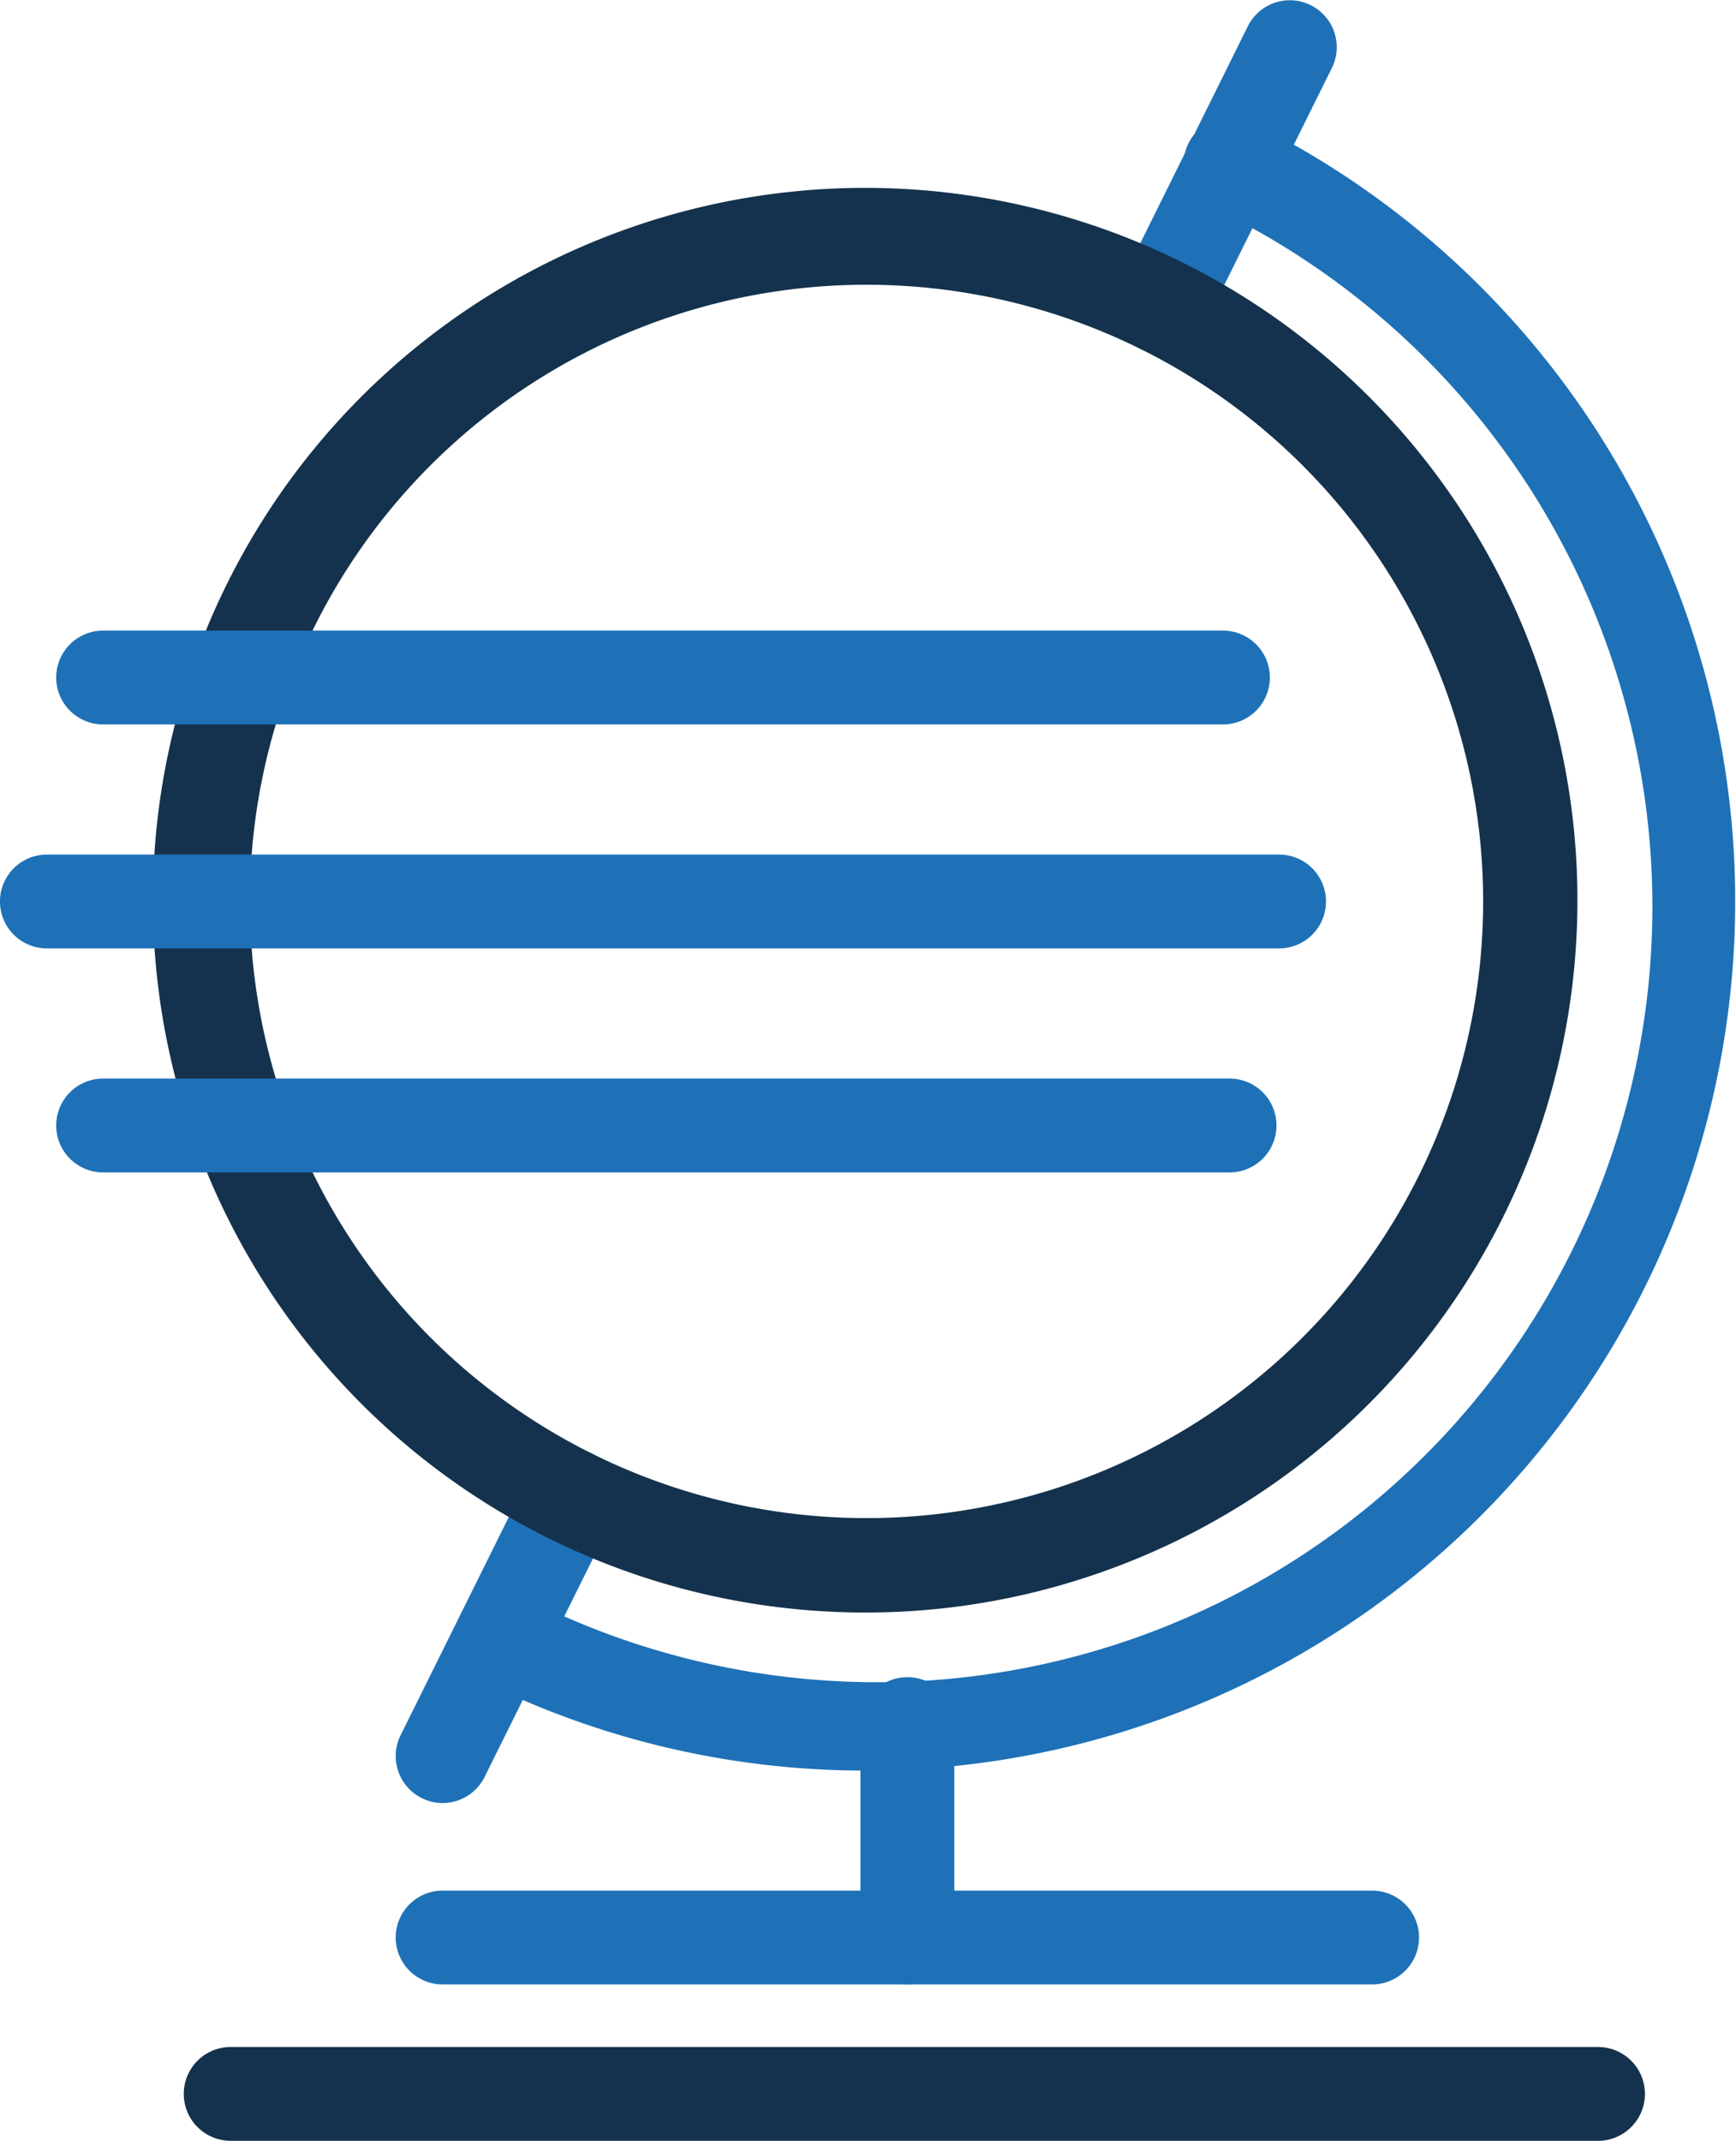 <?xml version="1.0" encoding="UTF-8"?> <svg xmlns="http://www.w3.org/2000/svg" width="55.509" height="68.448" viewBox="0 0 55.509 68.448"><g id="Group_505" data-name="Group 505" transform="translate(-8.763 -225.79)"><g id="Group_234" data-name="Group 234"><path id="Path_225" data-name="Path 225" d="M52.637,289.238H22.916a1.5,1.5,0,1,1,0-3H52.637a1.5,1.5,0,0,1,0,3Z" fill="#1e71b7"></path></g><g id="Group_235" data-name="Group 235"><path id="Path_226" data-name="Path 226" d="M59.86,294.238H16.139a1.5,1.5,0,0,1,0-3H59.86a1.5,1.5,0,0,1,0,3Z" fill="#14324d"></path></g><g id="Group_236" data-name="Group 236"><path id="Path_227" data-name="Path 227" d="M37.776,289.238a1.5,1.5,0,0,1-1.5-1.5v-6.824a1.5,1.5,0,0,1,3,0v6.824A1.5,1.5,0,0,1,37.776,289.238Z" fill="#1e71b7"></path></g><g id="Group_237" data-name="Group 237"><path id="Path_228" data-name="Path 228" d="M36.418,282.4a27.6,27.6,0,0,1-12.3-2.889,1.5,1.5,0,0,1,1.332-2.688A24.795,24.795,0,1,0,47.477,232.4a1.5,1.5,0,1,1,1.332-2.687A27.792,27.792,0,0,1,36.418,282.4Z" fill="#1e71b7"></path></g><g id="Group_238" data-name="Group 238"><path id="Path_229" data-name="Path 229" d="M45.889,237.1a1.482,1.482,0,0,1-.665-.157,1.5,1.5,0,0,1-.678-2.009l4.12-8.311a1.5,1.5,0,0,1,2.688,1.332l-4.121,8.311A1.5,1.5,0,0,1,45.889,237.1Z" fill="#1e71b7"></path></g><g id="Group_239" data-name="Group 239"><path id="Path_230" data-name="Path 230" d="M22.915,283.438a1.482,1.482,0,0,1-.665-.157,1.5,1.5,0,0,1-.678-2.01l4.121-8.31a1.5,1.5,0,1,1,2.688,1.332L24.26,282.6A1.5,1.5,0,0,1,22.915,283.438Z" fill="#1e71b7"></path></g><g id="Group_240" data-name="Group 240"><path id="Path_231" data-name="Path 231" d="M36.442,277.347a22.775,22.775,0,1,1,7.28-1.2A22.625,22.625,0,0,1,36.442,277.347Zm.053-42.453a19.717,19.717,0,1,0,8.729,2.05A19.747,19.747,0,0,0,36.495,234.894Z" fill="#14324d"></path></g><g id="Group_241" data-name="Group 241"><path id="Path_232" data-name="Path 232" d="M49.662,256.113h-39.4a1.5,1.5,0,0,1,0-3h39.4a1.5,1.5,0,0,1,0,3Z" fill="#1e71b7"></path></g><g id="Group_242" data-name="Group 242"><path id="Path_233" data-name="Path 233" d="M47.867,248.952H12.06a1.5,1.5,0,1,1,0-3H47.867a1.5,1.5,0,0,1,0,3Z" fill="#1e71b7"></path></g><g id="Group_243" data-name="Group 243"><path id="Path_234" data-name="Path 234" d="M48.079,263.275H12.06a1.5,1.5,0,0,1,0-3H48.079a1.5,1.5,0,0,1,0,3Z" fill="#1e71b7"></path></g></g></svg> 